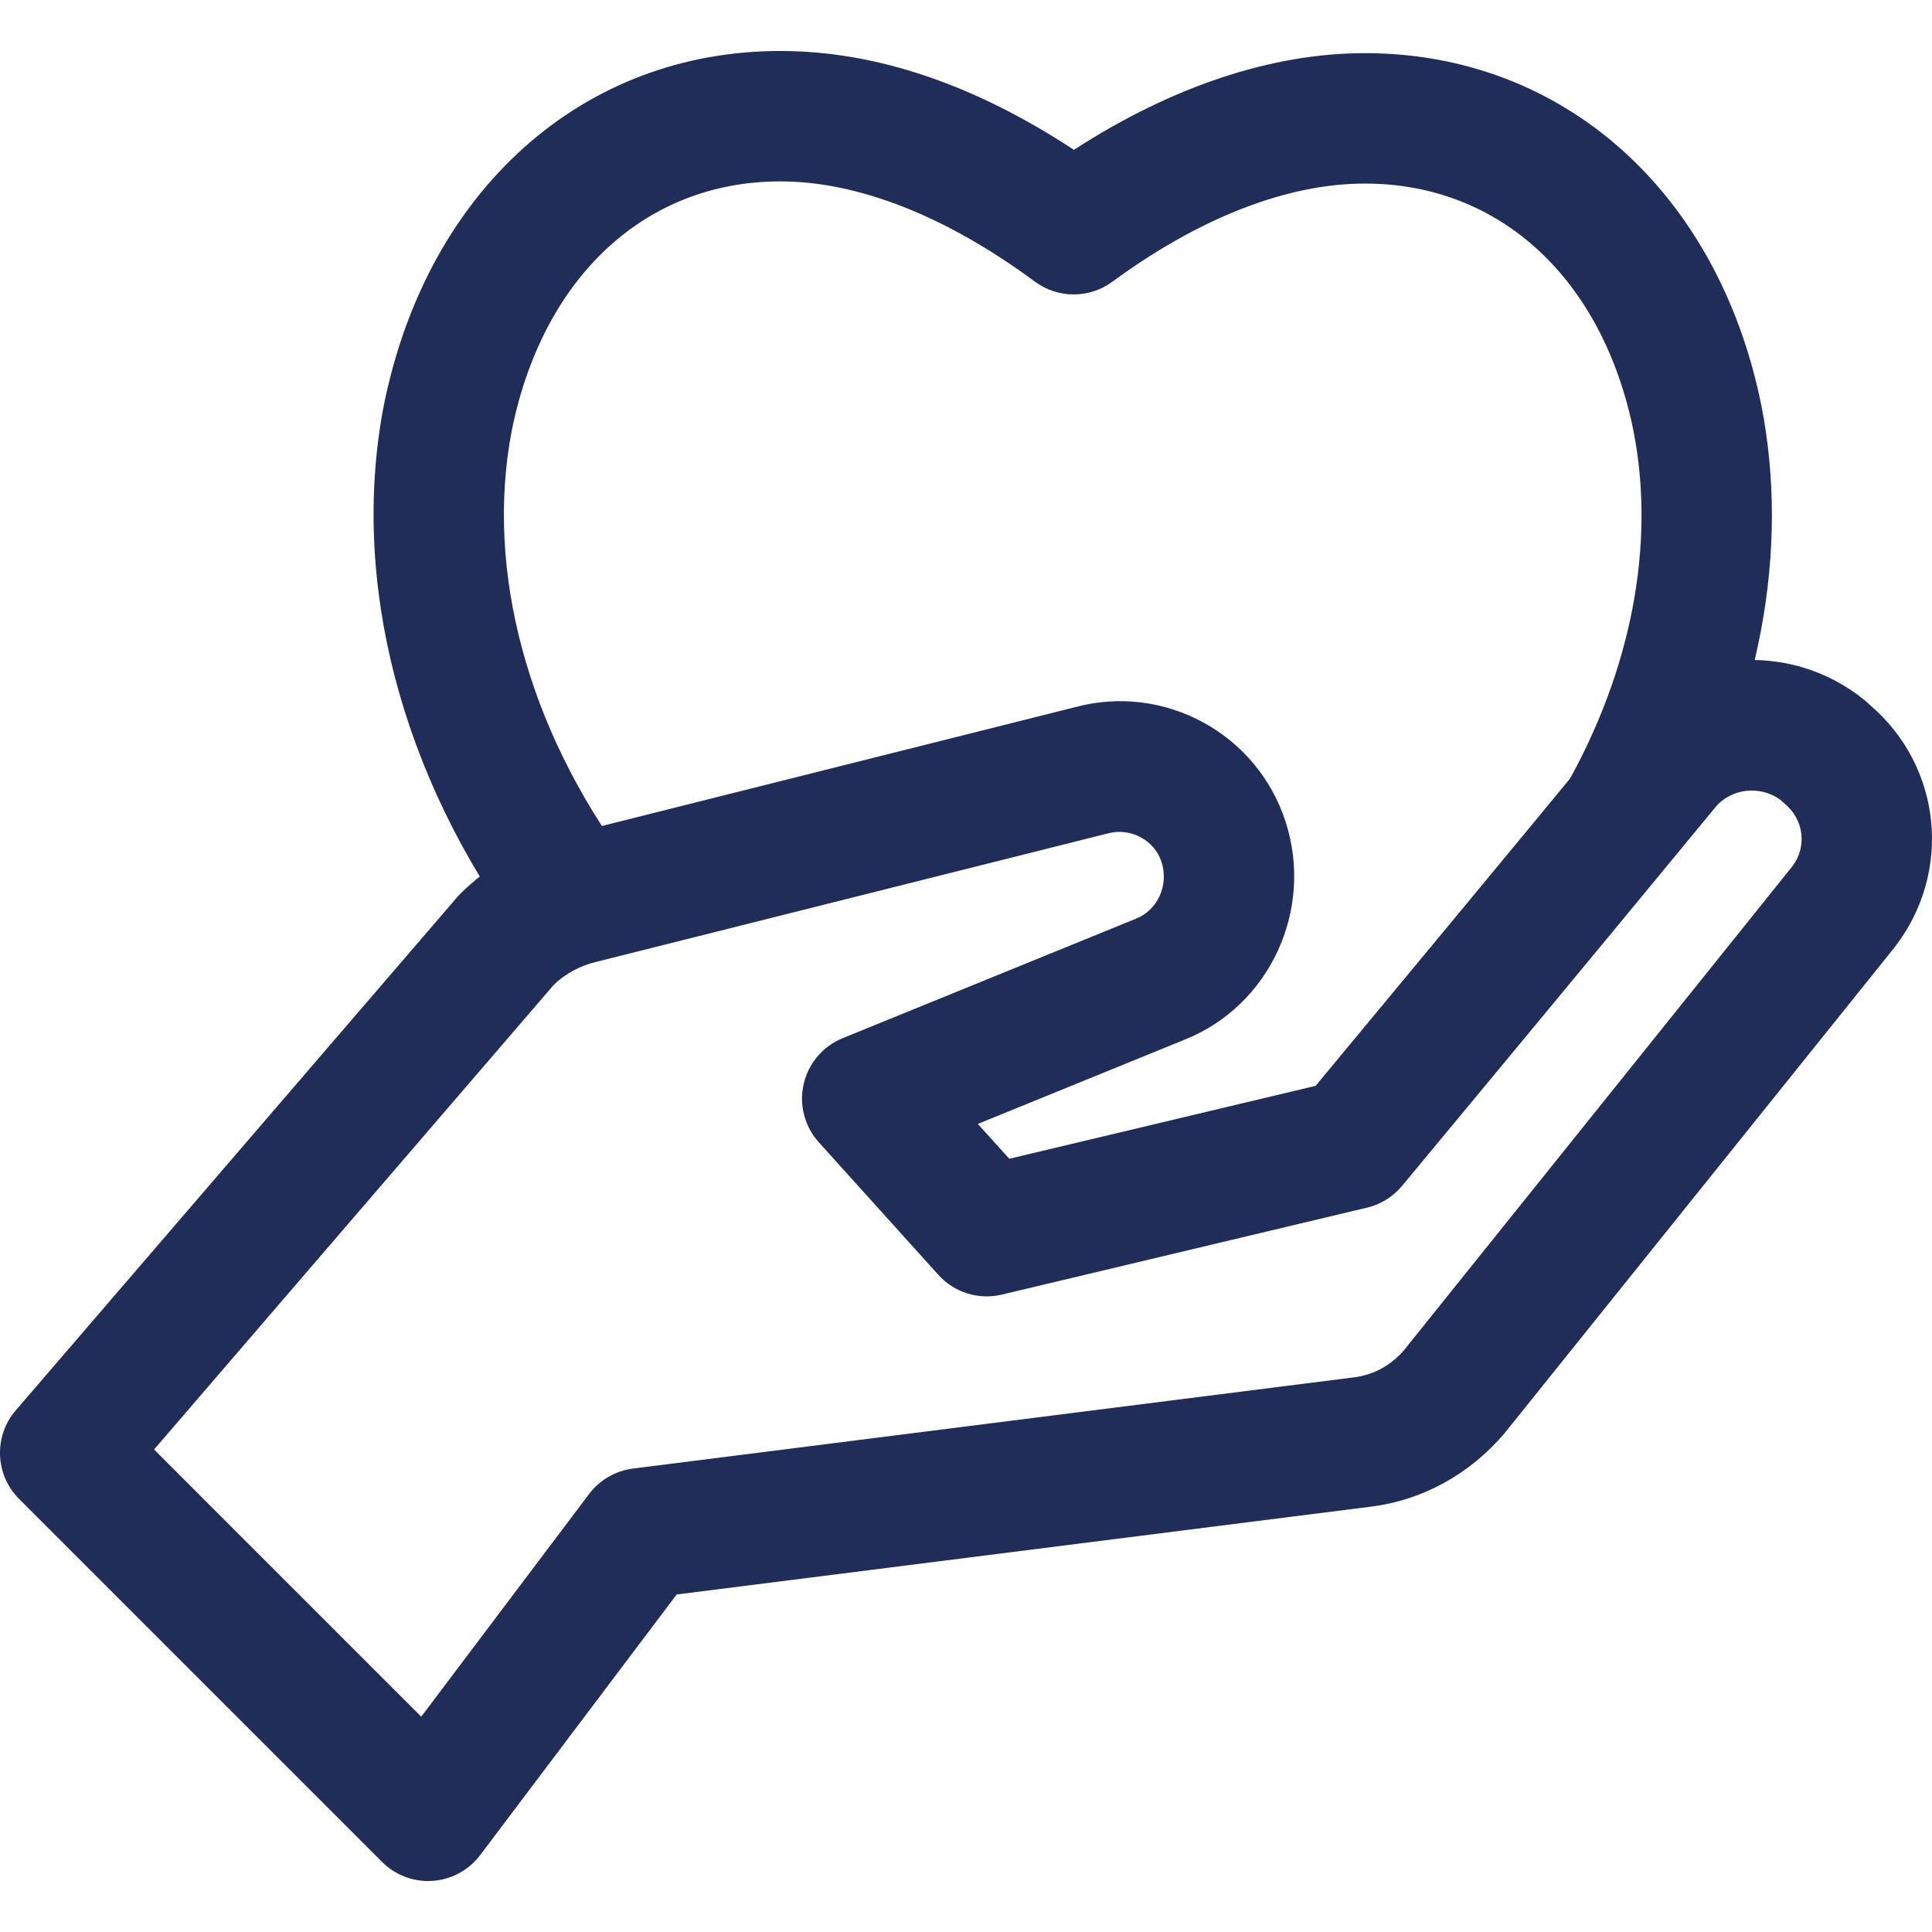 <?xml version="1.0" encoding="UTF-8"?> <svg xmlns="http://www.w3.org/2000/svg" xmlns:xlink="http://www.w3.org/1999/xlink" xmlns:svgjs="http://svgjs.com/svgjs" width="512" height="512" x="0" y="0" viewBox="0 0 512.008 512.008" style="enable-background:new 0 0 512 512" xml:space="preserve" class=""> <g> <g xmlns="http://www.w3.org/2000/svg"> <g> <path d="M495.52,186.798l-0.035-0.029c-0.409-0.409-0.835-0.795-1.279-1.158c-20.177-16.502-49.944-13.599-66.343,6.428 c-24.727,30.067-66.619,80.564-79.205,95.724l-81.186,19.325l-8.329-9.233l54.858-22.354c22.458-8.98,34.202-34.283,26.743-57.599 c-7.522-23.506-32.163-36.858-55.802-30.499l-135.03,33.903c-10.356,2.385-20.269,7.914-27.918,15.558 c-0.305,0.311-0.605,0.628-0.887,0.956L4.181,373.76c-5.898,6.849-5.512,17.095,0.881,23.483l96.191,96.191 c3.249,3.254,7.649,5.063,12.217,5.063c0.397,0,0.801-0.012,1.198-0.04c4.994-0.351,9.59-2.851,12.597-6.843l52.058-69.05 l183.966-23.276c13.674-1.705,26.19-8.536,35.527-19.572l103.304-128.694C517.546,231.063,514.603,203.041,495.52,186.798z M474.963,229.629L372.154,357.73c-3.439,4.055-8.104,6.635-13.179,7.269l-191.23,24.192c-4.625,0.588-8.824,3.024-11.629,6.745 l-44.484,59.005l-70.801-70.801l105.994-123.216c3.03-2.886,6.97-5.04,11.174-6.013l135.646-34.058 c5.967-1.596,12.332,1.797,14.181,7.586c1.958,6.123-0.968,12.706-6.762,15.022l-77.759,31.68 c-5.213,2.125-9.066,6.659-10.322,12.142c-1.261,5.489,0.236,11.249,4.009,15.431l31.68,35.136 c4.234,4.689,10.685,6.716,16.836,5.236l96.773-23.04c3.64-0.864,6.895-2.891,9.285-5.766c0,0,53.602-64.557,83.018-100.321 c4.141-5.051,11.883-5.921,17.211-2.01c0.351,0.34,0.72,0.668,1.1,0.979C478.125,217.205,478.926,224.491,474.963,229.629z" fill="#202d58" data-original="#000000" style="" class=""></path> </g> </g> <g xmlns="http://www.w3.org/2000/svg"> <g> <path d="M466.784,107.426c-11.468-56.701-52.709-93.34-105.061-93.34c-24.716,0-51.171,8.824-77.12,25.626 c-26.45-17.395-52.582-26.202-77.822-26.202c-52.415,0-93.656,36.881-105.101,94.094c-8.899,46.552,4.619,98.31,37.088,142 l27.74-20.615c-26.715-35.942-37.969-77.817-30.908-114.749c8.162-40.815,35.435-66.17,71.181-66.17 c20.632,0,43.977,9.187,67.489,26.571c6.094,4.498,14.388,4.516,20.494,0.035c23.218-17.026,46.373-26.029,66.959-26.029 c35.723,0,62.996,25.148,71.17,65.531c5.915,30.136-0.547,63.751-18.207,94.653l30.003,17.153 C466.473,187.87,474.329,145.799,466.784,107.426z" fill="#202d58" data-original="#000000" style="" class=""></path> </g> </g> <g xmlns="http://www.w3.org/2000/svg"> </g> <g xmlns="http://www.w3.org/2000/svg"> </g> <g xmlns="http://www.w3.org/2000/svg"> </g> <g xmlns="http://www.w3.org/2000/svg"> </g> <g xmlns="http://www.w3.org/2000/svg"> </g> <g xmlns="http://www.w3.org/2000/svg"> </g> <g xmlns="http://www.w3.org/2000/svg"> </g> <g xmlns="http://www.w3.org/2000/svg"> </g> <g xmlns="http://www.w3.org/2000/svg"> </g> <g xmlns="http://www.w3.org/2000/svg"> </g> <g xmlns="http://www.w3.org/2000/svg"> </g> <g xmlns="http://www.w3.org/2000/svg"> </g> <g xmlns="http://www.w3.org/2000/svg"> </g> <g xmlns="http://www.w3.org/2000/svg"> </g> <g xmlns="http://www.w3.org/2000/svg"> </g> </g> </svg> 